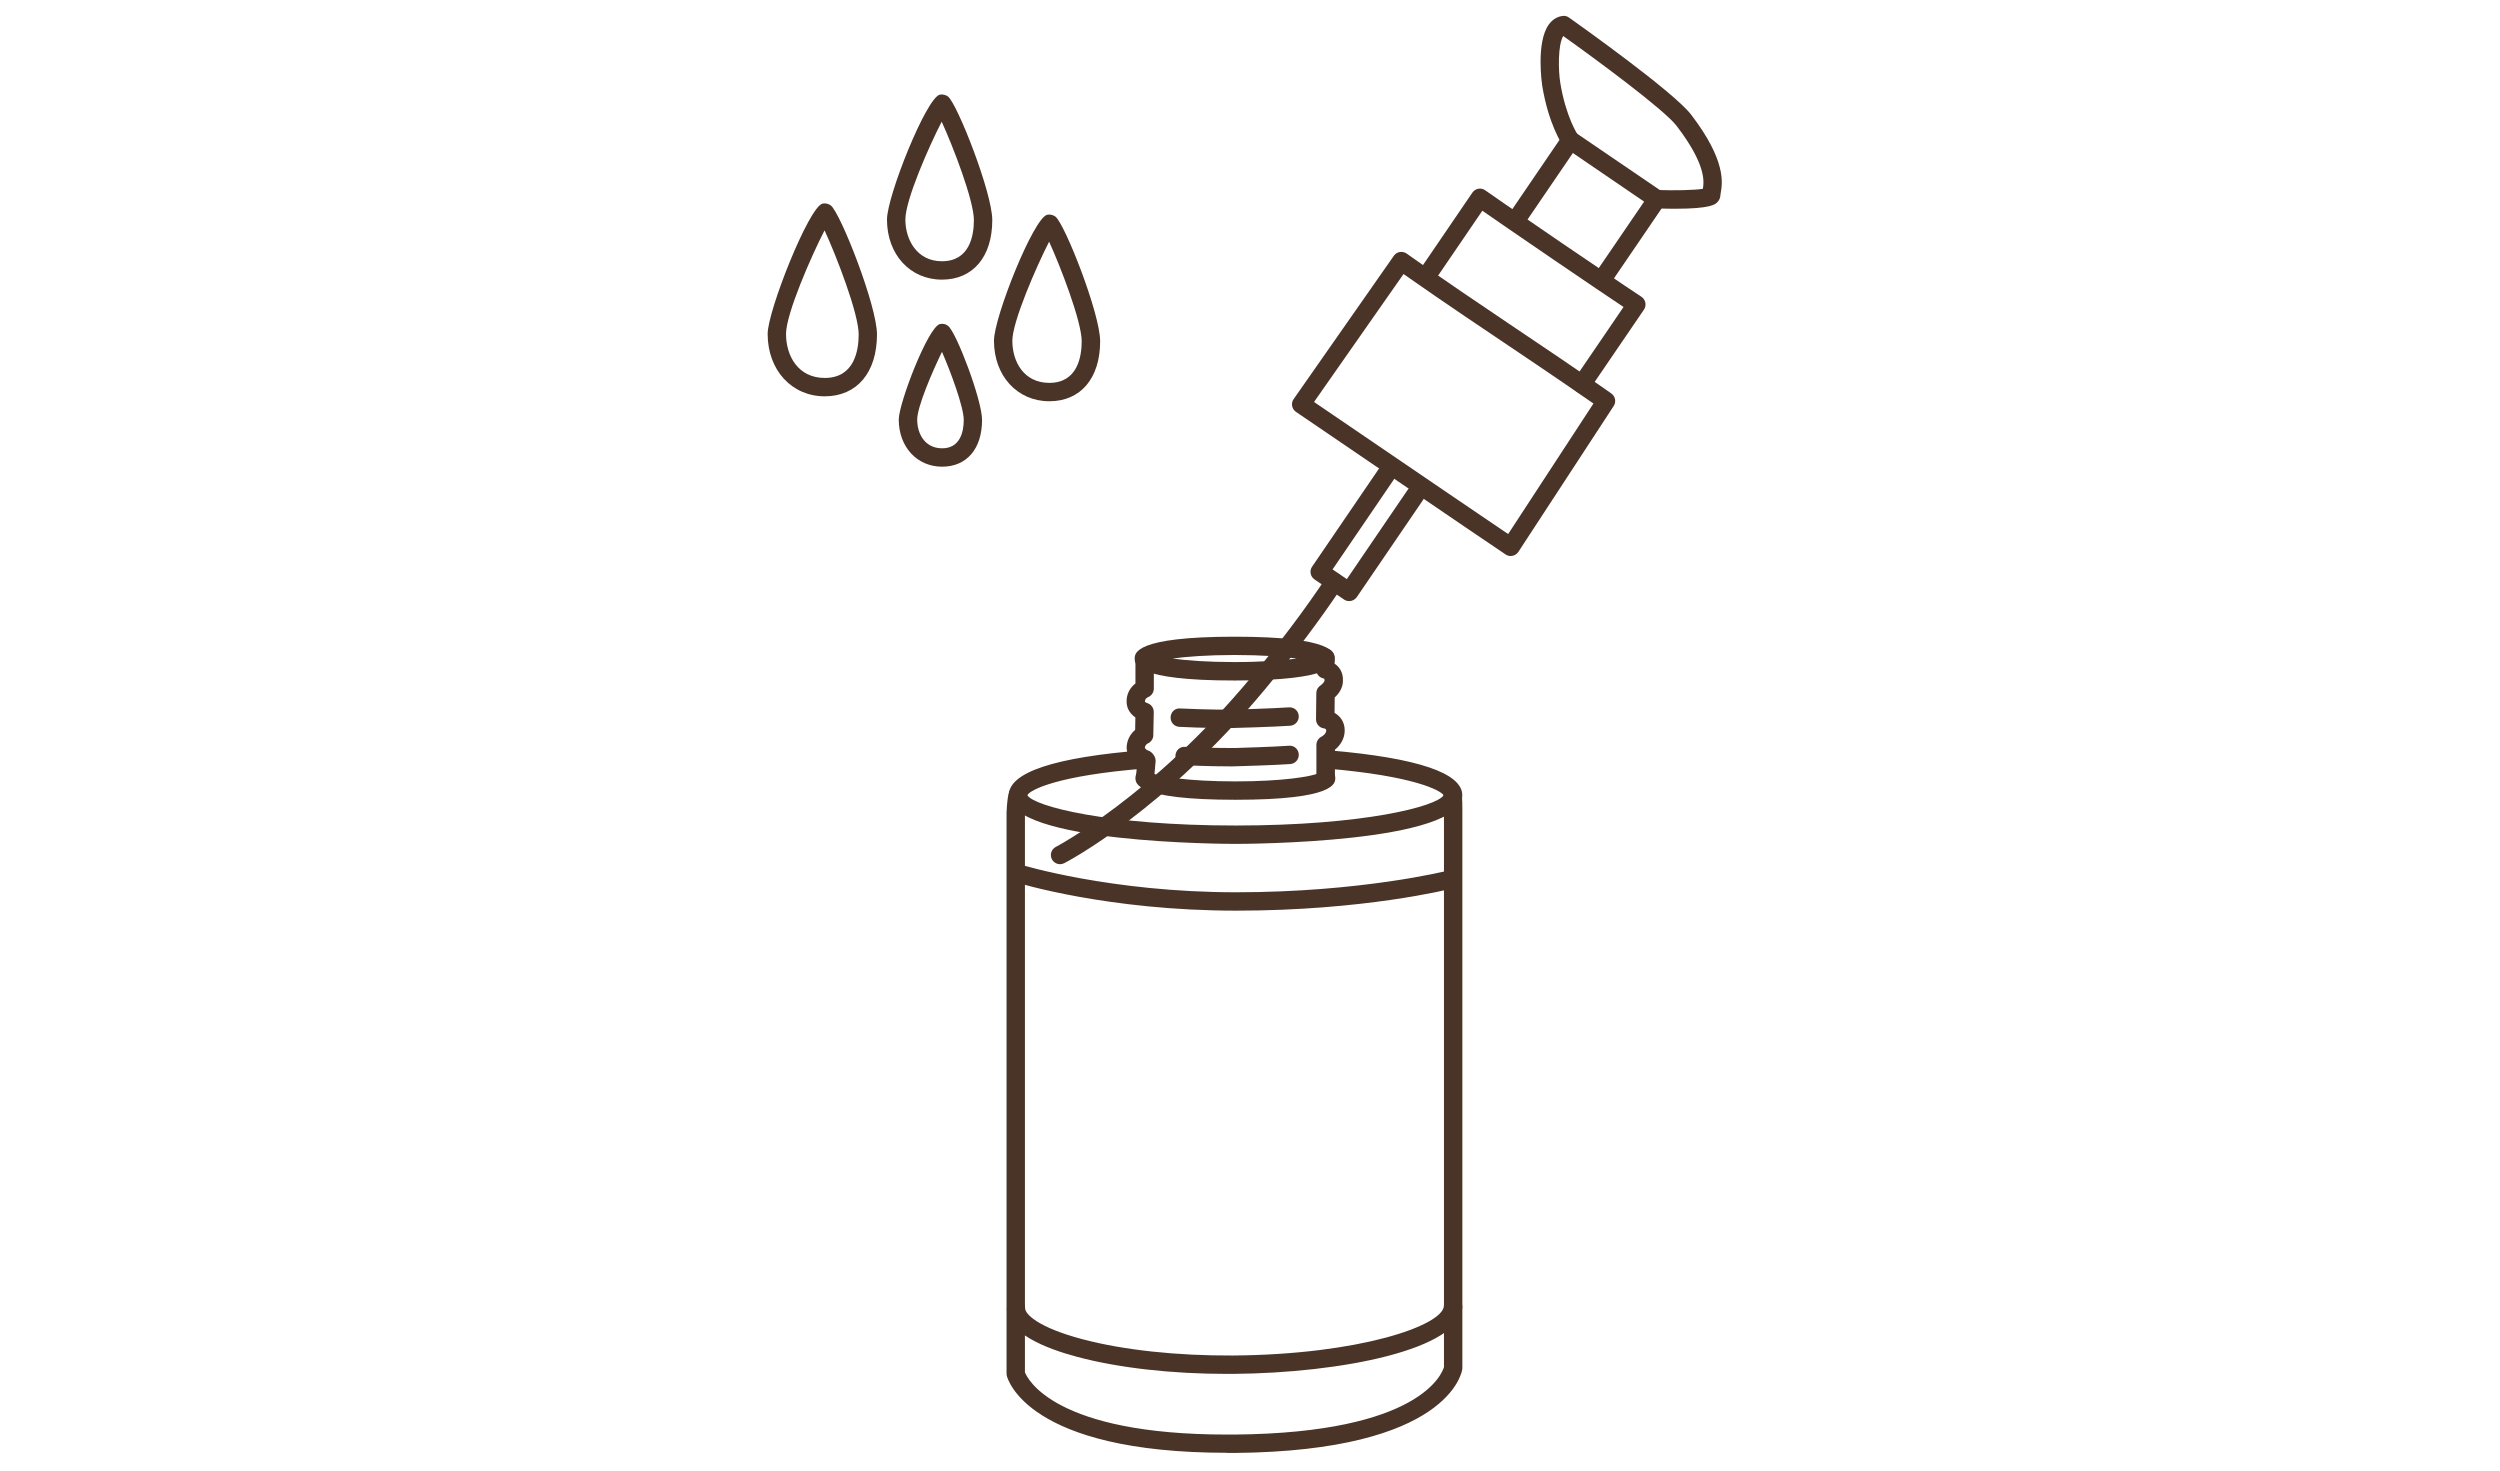 <?xml version="1.0" encoding="UTF-8"?>
<svg id="Calque_1" data-name="Calque 1" xmlns="http://www.w3.org/2000/svg" viewBox="0 0 340 200">
  <defs>
    <style>
      .cls-1 {
        fill: #4a3428;
        stroke-width: 0px;
      }
    </style>
  </defs>
  <g>
    <path class="cls-1" d="M205.46,75.62c-.25,0-.49-.07-.69-.21-.03-.02-3.75-2.5-28.51-19.39-.28-.19-.47-.48-.53-.81-.06-.33.01-.67.21-.94l13.62-19.48c.19-.28.49-.46.82-.52.33-.05.67.03.94.22.04.03,3.67,2.67,14.11,9.68,10.5,7.04,13.59,9.26,13.72,9.35.54.39.68,1.14.31,1.7l-12.96,19.83c-.18.28-.47.47-.79.54-.08.02-.17.03-.25.03ZM178.71,54.67c17.6,12,24.17,16.45,26.4,17.96l11.6-17.75c-1.59-1.11-5.34-3.7-12.67-8.62-7.44-4.99-11.44-7.78-13.16-8.99l-12.18,17.41Z"/>
    <path class="cls-1" d="M215.15,53.51c-.24,0-.49-.07-.7-.22-.57-.39-.72-1.17-.33-1.74l6.68-9.8c-1.44-.96-4.46-2.99-9.62-6.51-4.79-3.26-8.03-5.51-9.58-6.58l-6.53,9.57c-.39.57-1.17.72-1.74.33-.57-.39-.72-1.17-.33-1.74l7.24-10.62c.19-.28.48-.47.81-.53.33-.06.67.01.94.21.04.03,3.72,2.61,10.59,7.29,7.72,5.26,10.62,7.17,10.65,7.19.28.18.47.47.54.8.06.33,0,.67-.19.95l-7.4,10.85c-.24.35-.63.55-1.03.55Z"/>
    <path class="cls-1" d="M218.27,38.7c-.24,0-.49-.07-.7-.22-.57-.39-.72-1.17-.33-1.74l6.36-9.32-9.69-6.61-6.32,9.27c-.39.57-1.17.72-1.74.33-.57-.39-.72-1.17-.33-1.74l7.02-10.3c.39-.57,1.17-.72,1.74-.33l11.76,8.01c.27.19.46.47.52.8s0,.66-.2.94l-7.06,10.36c-.24.36-.63.55-1.03.55Z"/>
    <path class="cls-1" d="M227.85,28.39c-.75,0-1.59-.01-2.56-.05-.69-.02-1.23-.6-1.21-1.29.02-.68.58-1.21,1.25-1.21.01,0,.03,0,.04,0,2.32.08,5.09.03,6.22-.16.18-1.04.4-3.37-3.57-8.56-1.71-2.24-11.15-9.18-15.42-12.22-.74,1.21-.67,4.7-.41,6.3.75,4.69,2.39,7.15,2.41,7.17.38.57.24,1.35-.33,1.73-.57.39-1.34.25-1.73-.32-.08-.12-1.96-2.9-2.81-8.19,0-.06-.88-5.86.94-8.3.48-.64,1.11-1.03,1.84-1.12.32-.05.63.04.88.22,1.45,1.03,14.25,10.12,16.61,13.21,4.8,6.27,4.25,9.33,4.02,10.64-.02.1-.04.18-.04.25,0,.36-.14.73-.43,1.02-.28.28-.89.88-5.71.88Z"/>
    <path class="cls-1" d="M144.17,117.53c-.45,0-.89-.25-1.11-.67-.32-.61-.08-1.37.53-1.68.13-.07,13.18-6.95,26.6-23.11,3.95-4.75,7.2-9.08,10.24-13.62.38-.57,1.16-.73,1.73-.34.57.38.73,1.16.34,1.73-3.09,4.61-6.39,9-10.39,13.82-13.77,16.58-26.82,23.45-27.37,23.73-.18.09-.38.14-.57.14Z"/>
    <path class="cls-1" d="M183.48,81.75c-.24,0-.49-.07-.7-.22l-4.01-2.73c-.27-.19-.46-.47-.52-.8s0-.66.2-.94l9.03-13.24c.39-.57,1.17-.72,1.74-.33.57.39.72,1.17.33,1.74l-8.32,12.21,1.94,1.32,8.32-12.21c.39-.57,1.17-.72,1.74-.33.57.39.72,1.17.33,1.74l-9.03,13.24c-.24.35-.63.55-1.03.55Z"/>
    <path class="cls-1" d="M166.9,197.58c-27.22,0-29.87-10.06-29.98-10.49-.02-.09-.03-.19-.03-.28v-76.31c.12-2.58.4-2.98.55-3.2.4-.56,1.17-.7,1.74-.31.51.36.68,1.04.4,1.58-.07.28-.16,1.18-.19,1.99v76.07c.36.92,4.04,8.47,27.49,8.47.34,0,.69,0,1.04,0,25.33-.23,28.23-8.38,28.46-9.19v-75.87c0-1.25-.06-1.82-.06-1.83-.07-.68.42-1.3,1.1-1.38.7-.09,1.3.41,1.38,1.1,0,.07.08.72.08,2.11v76c0,.06,0,.12-.01.17-.06.45-1.88,11.12-30.92,11.39-.35,0-.7,0-1.05,0ZM139.5,108.72s0,0,0,0c0,0,0,0,0,0Z"/>
    <path class="cls-1" d="M166.88,186.85c-7.52,0-14.71-.81-20.32-2.3-4.38-1.16-9.61-3.25-9.63-6.59,0-.69.55-1.25,1.24-1.26h0c.69,0,1.25.55,1.25,1.24,0,.74,1.64,2.56,7.78,4.19,5.61,1.49,12.91,2.26,20.47,2.22,17.23-.13,28.51-4.07,28.7-6.73.05-.69.66-1.2,1.34-1.16.69.05,1.21.65,1.16,1.34-.41,5.72-16.37,8.93-31.17,9.05-.27,0-.54,0-.81,0Z"/>
    <path class="cls-1" d="M168.12,123.85c-17.39,0-29.53-3.72-30.04-3.88-.66-.21-1.03-.91-.82-1.56.21-.66.91-1.03,1.56-.82.12.04,12.3,3.76,29.29,3.76s28.63-2.9,28.74-2.93c.67-.17,1.35.23,1.52.9.17.67-.23,1.35-.9,1.52-.48.12-12,3.01-29.36,3.01Z"/>
    <path class="cls-1" d="M168.04,114.77c-1.26,0-30.84-.08-30.84-6.62,0-3.11,6.21-5.17,18.46-6.13.71-.06,1.29.46,1.34,1.15.05.69-.46,1.29-1.15,1.34-12.13.95-15.74,2.93-16.14,3.63.88,1.51,10.86,4.13,28.32,4.13s27.38-2.6,28.31-4.12c-.47-.69-4.1-2.61-15.73-3.61-.69-.06-1.2-.67-1.14-1.35.06-.69.65-1.19,1.35-1.14,11.97,1.03,18.05,3.08,18.05,6.1,0,6.54-29.58,6.62-30.84,6.62Z"/>
    <g>
      <path class="cls-1" d="M180.28,107.05h0c-.69,0-1.25-.56-1.25-1.25v-4.51c.01-.48.29-.91.72-1.12h0s.62-.33.62-.84c0-.21-.24-.26-.31-.27-.63-.08-1.09-.62-1.08-1.25l.04-3.56c0-.42.22-.81.58-1.04.24-.16.54-.5.54-.67,0-.12,0-.25-.14-.27-.61-.12-1.04-.67-1.01-1.29.04-.69,0-1.48,0-1.49-.03-.69.5-1.27,1.19-1.31.7-.02,1.27.5,1.31,1.19,0,.02.02.4.02.89.62.42,1.18,1.16,1.13,2.33,0,1.03-.62,1.81-1.12,2.27l-.02,2.09c.77.44,1.38,1.23,1.38,2.38,0,1.21-.67,2.09-1.33,2.63v3.85c-.01.69-.57,1.25-1.26,1.25Z"/>
      <path class="cls-1" d="M155.73,107.03s-.07,0-.11,0c-.69-.06-1.2-.67-1.13-1.36l.14-1.56c-.68-.51-1.53-1.42-1.39-2.72.11-.99.62-1.68,1.14-2.12l.03-1.7c-.58-.4-1.13-1.05-1.19-2-.07-1.25.55-2.12,1.2-2.62v-3.38c0-.69.56-1.25,1.25-1.25s1.25.56,1.25,1.25v4.08c0,.52-.32.98-.8,1.17-.11.05-.43.23-.41.62.04.06.24.16.28.17.55.15.93.66.92,1.23l-.06,3.15c0,.5-.32.95-.79,1.14-.05.03-.31.18-.36.55.02.16.46.52.75.66.47.22.75.72.71,1.24l-.21,2.32c-.06.65-.6,1.14-1.24,1.14Z"/>
      <path class="cls-1" d="M167.92,92.55c-13.6,0-13.6-2.25-13.6-2.98s0-2.98,13.6-2.98,13.6,2.25,13.6,2.98,0,2.98-13.6,2.98ZM179.31,90.25h0,0ZM159.46,89.56c1.93.27,4.78.48,8.45.48s6.52-.22,8.45-.48c-1.93-.27-4.78-.48-8.45-.48s-6.52.22-8.45.48Z"/>
      <path class="cls-1" d="M168.02,108.77c-13.6,0-13.6-2.25-13.6-2.98,0-.69.56-1.25,1.25-1.25.47,0,.88.26,1.09.64.92.42,4.79,1.09,11.25,1.09s10.34-.67,11.25-1.09c.21-.38.62-.64,1.09-.64.69,0,1.25.56,1.25,1.25,0,.74,0,2.98-13.6,2.98Z"/>
      <path class="cls-1" d="M167.64,104.23c-.88,0-3.64-.01-6.6-.17-.69-.04-1.22-.62-1.18-1.31.04-.69.59-1.23,1.31-1.18,3.47.18,6.68.16,6.71.16.03,0,5.51-.16,7.41-.31.7-.07,1.29.46,1.34,1.15.05.69-.46,1.29-1.15,1.34-1.96.15-7.32.31-7.55.31-.01,0-.11,0-.29,0Z"/>
      <path class="cls-1" d="M167.29,99.02c-.91,0-3.81-.01-6.9-.17-.69-.03-1.22-.62-1.19-1.31.03-.69.59-1.26,1.31-1.19,3.64.18,7,.17,7.03.16.03,0,5.76-.16,7.75-.31.73-.04,1.29.47,1.34,1.16.05.69-.47,1.29-1.16,1.34-2.05.15-7.65.31-7.89.31,0,0-.11,0-.29,0Z"/>
    </g>
  </g>
  <path class="cls-1" d="M142.71,54.57c-4.37,0-7.53-3.46-7.53-8.23,0-3.21,5.37-16.67,7.23-17.13.37-.09.83.02,1.13.25,1.28,1,6.08,13.18,6.08,16.95,0,5.03-2.65,8.16-6.9,8.16ZM142.68,32.87c-1.72,3.36-5,10.87-5,13.47,0,2.85,1.56,5.73,5.03,5.73,3.83,0,4.4-3.55,4.4-5.66,0-2.7-2.9-10.2-4.43-13.54Z"/>
  <path class="cls-1" d="M128.13,63.47c-3.42,0-5.9-2.7-5.9-6.41,0-2.2,3.97-12.58,5.6-12.99.38-.09.81,0,1.11.25,1.13.88,4.62,10.07,4.62,12.79,0,3.92-2.08,6.36-5.43,6.36ZM128.11,47.85c-1.29,2.64-3.37,7.46-3.37,9.21,0,1.95,1.05,3.91,3.4,3.91s2.93-2.1,2.93-3.86-1.79-6.58-2.96-9.26Z"/>
  <path class="cls-1" d="M128.1,38.03c-4.33,0-7.47-3.43-7.47-8.17,0-3.18,5.33-16.52,7.17-16.98.38-.09.83.02,1.13.25,1.26.99,6.02,13.07,6.02,16.8,0,4.99-2.62,8.1-6.85,8.1ZM128.07,16.55c-1.7,3.3-4.94,10.62-4.94,13.31s1.54,5.67,4.97,5.67c3.79,0,4.35-3.51,4.35-5.6,0-2.67-2.86-10.07-4.38-13.38Z"/>
  <path class="cls-1" d="M112.17,53.9c-4.5,0-7.77-3.57-7.77-8.49,0-3.13,5.6-17.26,7.46-17.72.38-.09.83.02,1.13.25,1.32,1.03,6.28,13.64,6.28,17.54,0,5.19-2.73,8.42-7.11,8.42ZM112.14,31.33c-1.78,3.44-5.24,11.34-5.24,14.08,0,2.98,1.63,5.99,5.27,5.99,4.01,0,4.61-3.71,4.61-5.92,0-2.85-3.06-10.73-4.64-14.15Z"/>
</svg>